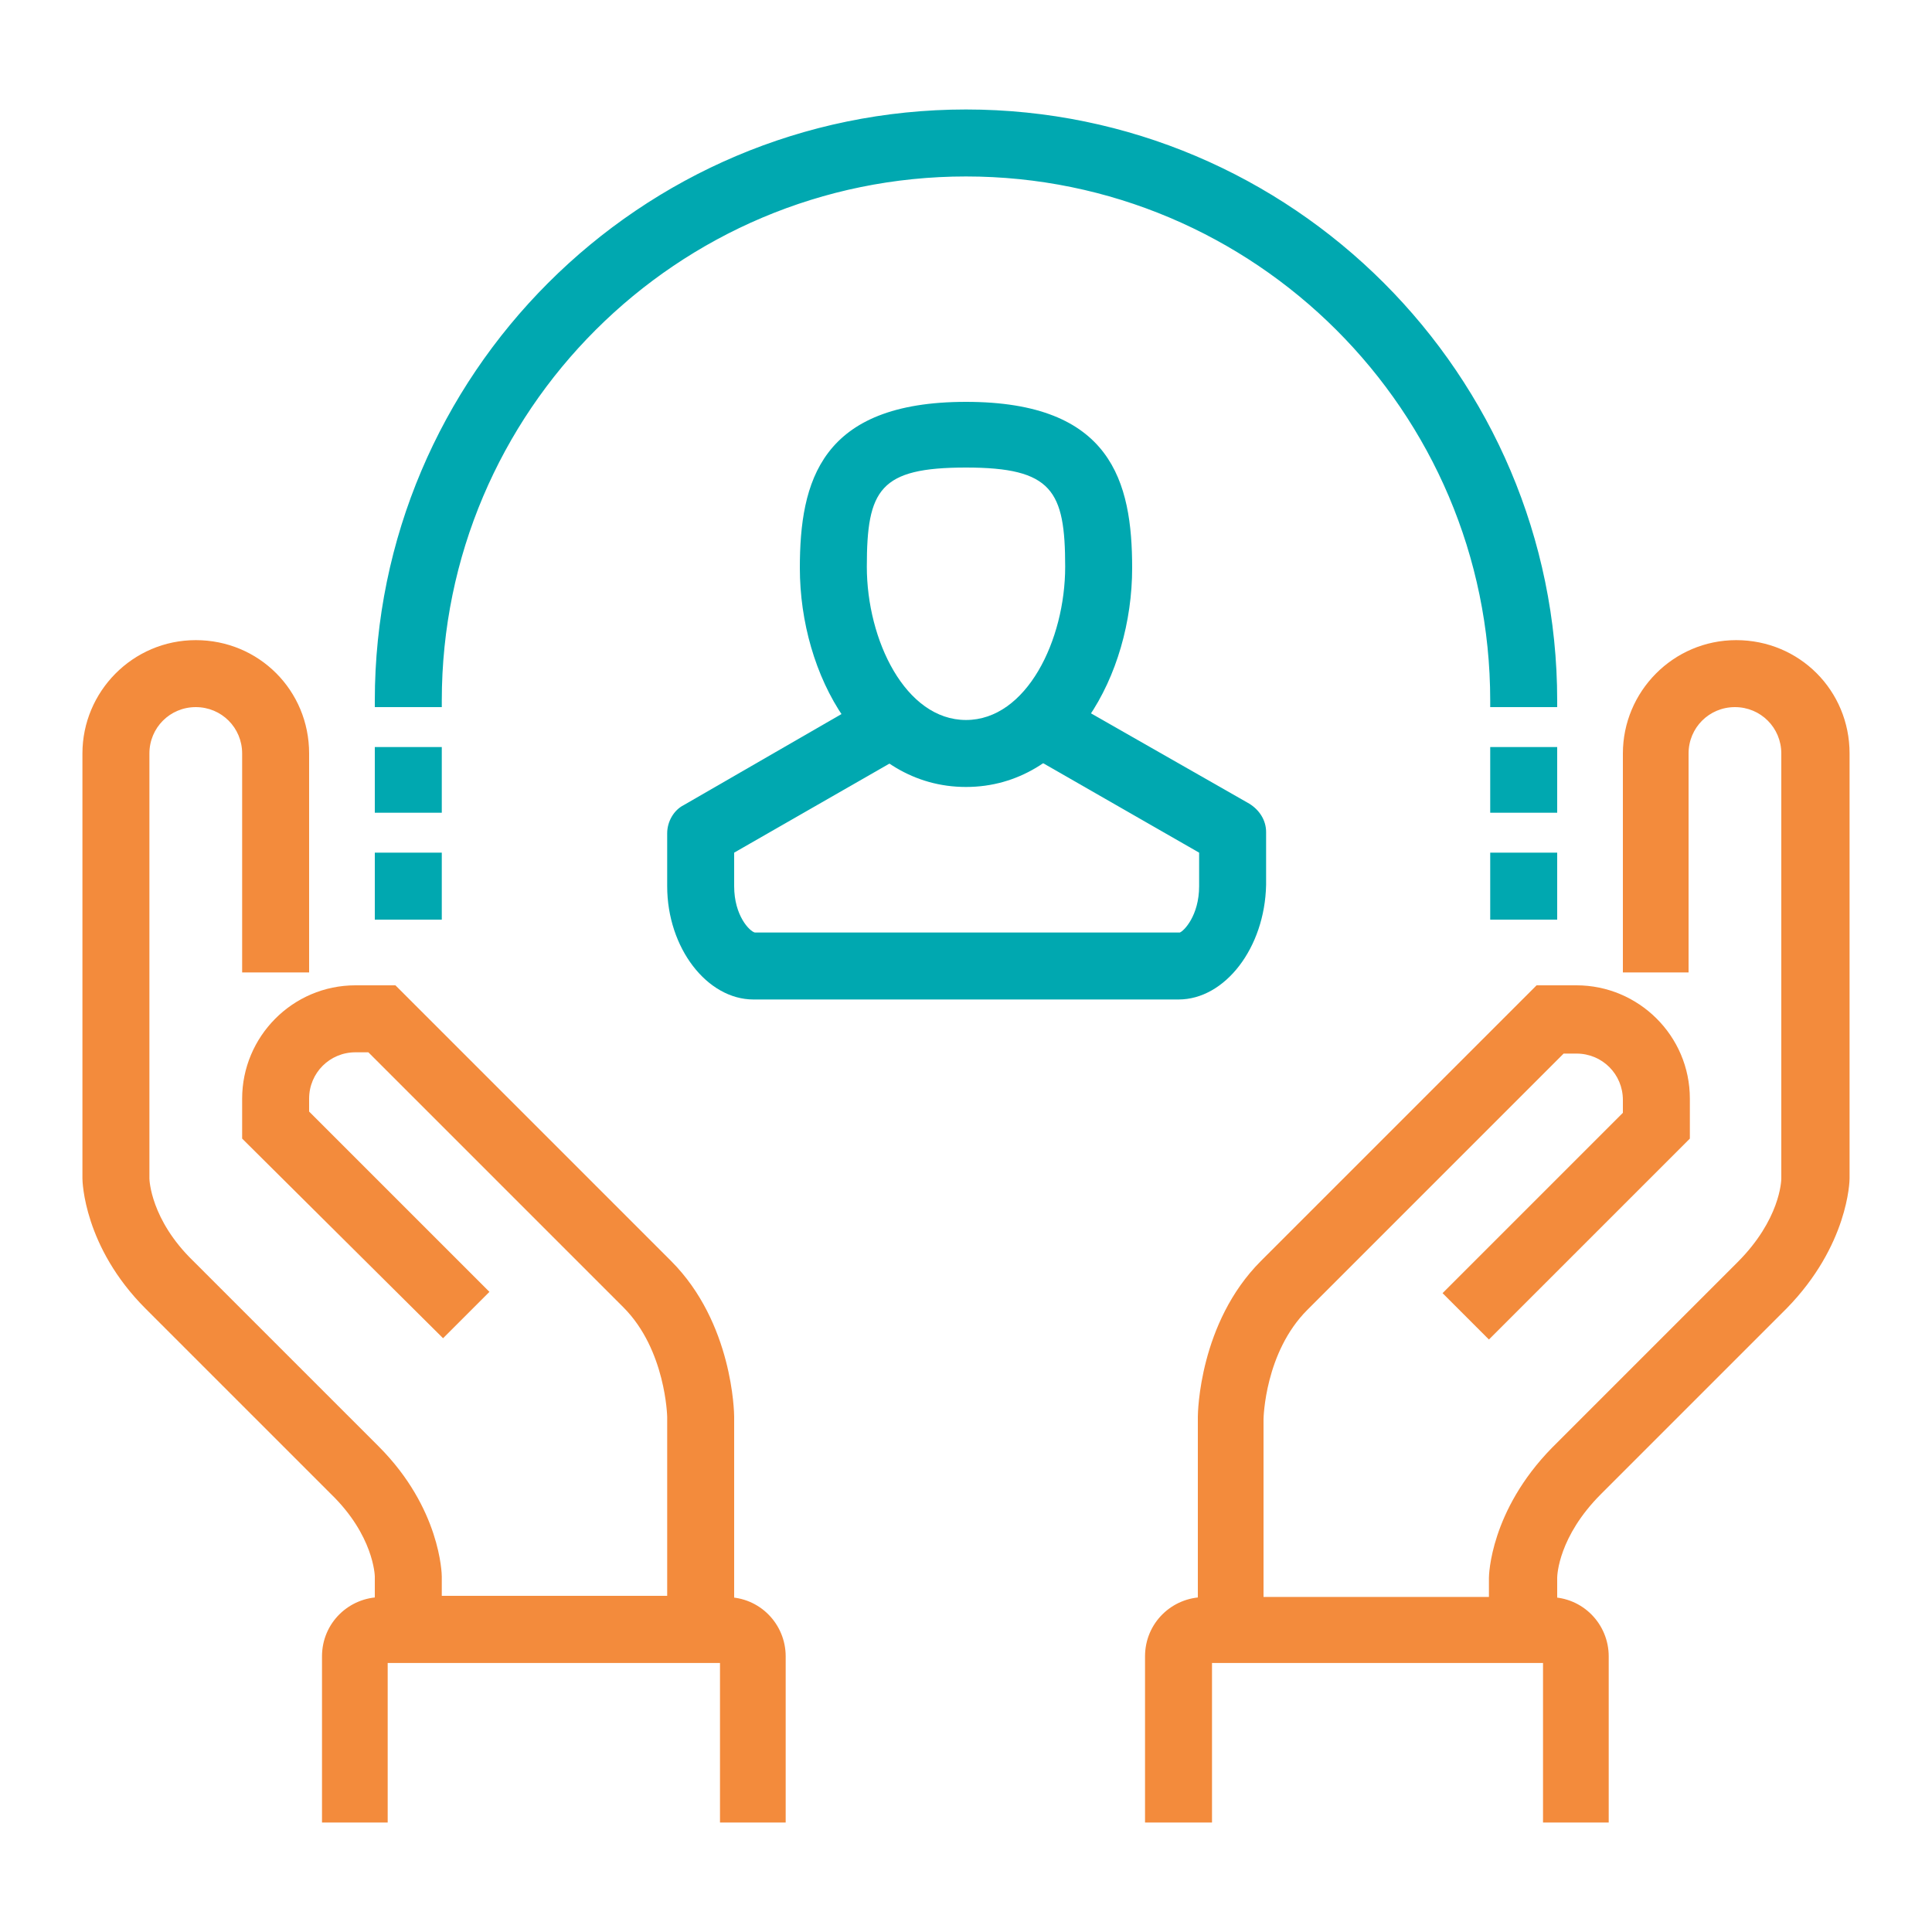 <?xml version="1.0" encoding="utf-8"?>
<!-- Generator: Adobe Illustrator 23.0.4, SVG Export Plug-In . SVG Version: 6.00 Build 0)  -->
<svg version="1.1" id="Layer_1" xmlns="http://www.w3.org/2000/svg" xmlns:xlink="http://www.w3.org/1999/xlink" x="0px" y="0px"
	 viewBox="0 0 150 150" style="enable-background:new 0 0 150 150;" xml:space="preserve">
<style type="text/css">
	.st0{fill:#00A8B0;}
	.st1{fill:#F38B3C;}
	.st2{fill:#FFFFFF;}
</style>
<g>
	<g>
		<g>
			<g>
				<path class="st1" d="M120.4,128.6H93.6v-18.6c0-0.3,0.1-7.1,4.7-11.8l21.2-21.2h2.9c4.5,0,8.3,3.7,8.3,8.2v2.9l-15,15l-2.9-2.9
					l13.8-13.8v-1.2c0-2.3-1.9-4.1-4.1-4.1h-1.2l-20,20c-3.5,3.5-3.5,8.8-3.5,8.9v14.4h18.6v-2.1c0-0.2,0.1-5,4.7-9.7l14.4-14.4
					c3.4-3.4,3.5-6.7,3.5-6.8v-33c0-2.3-1.9-4.1-4.1-4.1c-2.3,0-4.1,1.9-4.1,4.1V75h-4.1V58.5c0-4.6,3.7-8.2,8.3-8.2
					c4.5,0,8.2,3.7,8.2,8.2v33c0,0.2-0.1,5-4.7,9.7l-14.4,14.4c-3.4,3.4-3.5,6.7-3.5,6.8V128.6z"/>
				<path class="st1" d="M120.9,129.1H93v-19.1c0-0.3,0.1-7.3,4.9-12.1l21.4-21.4h3.1c4.8,0,8.8,3.9,8.8,8.8v3.1l-0.2,0.2L115.6,104
					l-3.6-3.6l14-14v-1c0-2-1.6-3.6-3.6-3.6h-1l-19.9,19.9c-3.3,3.3-3.4,8.4-3.4,8.5V124h17.5v-1.5c0-0.2,0.1-5.2,4.9-10.1
					l14.4-14.4c3.3-3.3,3.4-6.3,3.4-6.5v-33c0-2-1.6-3.6-3.6-3.6s-3.6,1.6-3.6,3.6v17H126v-17c0-4.8,3.9-8.8,8.8-8.8
					s8.8,3.9,8.8,8.8v33c0,0.2-0.1,5.2-4.9,10.1L124.3,116c-3.3,3.3-3.4,6.3-3.4,6.5V129.1z M94.1,128.1h25.8v-5.6
					c0-0.2,0.1-3.6,3.7-7.2l14.4-14.4c4.5-4.5,4.6-9.1,4.6-9.3v-33c0-4.3-3.5-7.7-7.7-7.7s-7.7,3.5-7.7,7.7v16h3.1v-16
					c0-2.6,2.1-4.6,4.6-4.6s4.6,2.1,4.6,4.6v33c0,0.2-0.1,3.6-3.7,7.2l-14.4,14.4c-4.5,4.5-4.6,9.1-4.6,9.3v2.6H97.2v-15
					c0-0.1,0-5.6,3.7-9.2L121,80.7h1.4c2.6,0,4.6,2.1,4.6,4.6v1.4l-0.2,0.2l-13.5,13.5l2.2,2.2L130.2,88v-2.7c0-4.3-3.5-7.7-7.7-7.7
					h-2.7L98.7,98.7c-4.5,4.5-4.6,11.1-4.6,11.4V128.1z"/>
			</g>
		</g>
		<g>
			<g>
				<path class="st1" d="M124.5,141h-4.1v-12.4H93.6V141h-4.1v-12.4c0-2.3,1.9-4.1,4.1-4.1h26.8c2.3,0,4.1,1.9,4.1,4.1V141z"/>
				<path class="st1" d="M125,141.5h-5.2v-12.4H94.1v12.4h-5.2v-12.9c0-2.6,2.1-4.6,4.6-4.6h26.8c2.6,0,4.6,2.1,4.6,4.6V141.5z
					 M120.9,140.5h3.1v-11.9c0-2-1.6-3.6-3.6-3.6H93.6c-2,0-3.6,1.6-3.6,3.6v11.9H93v-12.4h27.8V140.5z"/>
			</g>
		</g>
	</g>
	<g>
		<g>
			<g>
				<path class="st1" d="M56.4,128.6H29.6v-6.2c0-0.1-0.1-3.4-3.5-6.8l-14.4-14.4c-4.7-4.7-4.7-9.5-4.7-9.7v-33
					c0-4.6,3.7-8.2,8.2-8.2c4.5,0,8.2,3.7,8.2,8.2V75h-4.1V58.5c0-2.3-1.9-4.1-4.1-4.1s-4.1,1.9-4.1,4.1v33c0,0.1,0.1,3.4,3.5,6.8
					L29,112.7c4.7,4.7,4.7,9.5,4.7,9.7v2.1h18.6v-14.4c0,0-0.1-5.4-3.5-8.9l-20-20h-1.2c-2.3,0-4.1,1.9-4.1,4.1v1.2l13.8,13.8
					l-2.9,2.9l-15-15v-2.9c0-4.6,3.7-8.2,8.2-8.2h2.9l21.2,21.2c4.7,4.7,4.7,11.5,4.7,11.8V128.6z"/>
				<path class="st1" d="M57,129.1H29.1v-6.7c0-0.1-0.1-3.2-3.4-6.4l-14.4-14.4c-4.8-4.8-4.9-9.9-4.9-10.1v-33
					c0-4.8,3.9-8.8,8.8-8.8s8.8,3.9,8.8,8.8v17h-5.2v-17c0-2-1.6-3.6-3.6-3.6s-3.6,1.6-3.6,3.6v33c0,0.1,0.1,3.2,3.4,6.4l14.4,14.4
					c4.8,4.8,4.9,9.9,4.9,10.1v1.5h17.5v-13.9c0,0-0.1-5.2-3.4-8.5L28.6,81.7h-1c-2,0-3.6,1.6-3.6,3.6v1l14,14l-3.6,3.6L18.8,88.4
					v-3.1c0-4.8,3.9-8.8,8.8-8.8h3.1l0.2,0.2l21.2,21.2c4.8,4.8,4.9,11.8,4.9,12.1V129.1z M30.1,128.1h25.8v-18
					c0-0.3-0.1-6.9-4.6-11.4L30.3,77.6h-2.7c-4.3,0-7.7,3.5-7.7,7.7V88l14.5,14.5l2.2-2.2L22.9,86.7v-1.4c0-2.6,2.1-4.6,4.6-4.6H29
					l0.2,0.2l20,20c3.6,3.6,3.7,9.2,3.7,9.2v15H33.2v-2.6c0-0.2-0.1-4.8-4.6-9.3L14.2,98.7c-3.5-3.5-3.7-7-3.7-7.1v-33
					c0-2.6,2.1-4.6,4.6-4.6s4.6,2.1,4.6,4.6v16h3.1v-16c0-4.3-3.5-7.7-7.7-7.7s-7.7,3.5-7.7,7.7v33c0,0.2,0.1,4.8,4.6,9.3l14.4,14.4
					c3.5,3.5,3.7,7,3.7,7.1V128.1z"/>
			</g>
		</g>
		<g>
			<g>
				<path class="st1" d="M60.6,141h-4.1v-12.4H29.6V141h-4.1v-12.4c0-2.3,1.9-4.1,4.1-4.1h26.8c2.3,0,4.1,1.9,4.1,4.1V141z"/>
				<path class="st1" d="M61.1,141.5h-5.2v-12.4H30.1v12.4H25v-12.9c0-2.6,2.1-4.6,4.6-4.6h26.8c2.6,0,4.6,2.1,4.6,4.6V141.5z
					 M57,140.5H60v-11.9c0-2-1.6-3.6-3.6-3.6H29.6c-2,0-3.6,1.6-3.6,3.6v11.9h3.1v-12.4H57V140.5z"/>
			</g>
		</g>
	</g>
	<g>
		<g>
			<path class="st0" d="M120.4,54.4h-4.1c0-22.7-18.5-41.2-41.2-41.2c-22.7,0-41.2,18.5-41.2,41.2h-4.1C29.6,29.4,50,9,75,9
				C100,9,120.4,29.4,120.4,54.4z"/>
			<path class="st0" d="M120.9,54.9h-5.2v-0.5c0-22.5-18.3-40.7-40.7-40.7S34.3,31.9,34.3,54.4v0.5h-5.2v-0.5
				C29.1,29.1,49.7,8.5,75,8.5s45.9,20.6,45.9,45.9V54.9z M116.8,53.9h3.1C119.6,29.4,99.6,9.5,75,9.5S30.4,29.4,30.1,53.9h3.1
				C33.5,31.1,52.1,12.6,75,12.6S116.5,31.1,116.8,53.9z"/>
		</g>
	</g>
	<g>
		<g>
			<rect x="29.6" y="58.5" class="st0" width="4.1" height="4.1"/>
			<path class="st0" d="M34.3,63.1h-5.2V58h5.2V63.1z M30.1,62.1h3.1V59h-3.1V62.1z"/>
		</g>
	</g>
	<g>
		<g>
			<rect x="29.6" y="66.8" class="st0" width="4.1" height="4.1"/>
			<path class="st0" d="M34.3,71.4h-5.2v-5.2h5.2V71.4z M30.1,70.4h3.1v-3.1h-3.1V70.4z"/>
		</g>
	</g>
	<g>
		<g>
			<rect x="116.2" y="58.5" class="st0" width="4.1" height="4.1"/>
			<path class="st0" d="M120.9,63.1h-5.2V58h5.2V63.1z M116.8,62.1h3.1V59h-3.1V62.1z"/>
		</g>
	</g>
	<g>
		<g>
			<rect x="116.2" y="66.8" class="st0" width="4.1" height="4.1"/>
			<path class="st0" d="M120.9,71.4h-5.2v-5.2h5.2V71.4z M116.8,70.4h3.1v-3.1h-3.1V70.4z"/>
		</g>
	</g>
	<g>
		<g>
			<g>
				<path class="st0" d="M75,60.6c-7.7,0-12.4-8.4-12.4-16.5c0-7.4,2.1-12.4,12.4-12.4c10.3,0,12.4,4.9,12.4,12.4
					C87.4,52.2,82.7,60.6,75,60.6z M75,35.8c-7.1,0-8.2,2.1-8.2,8.2c0,6,3.2,12.4,8.2,12.4c5.1,0,8.2-6.4,8.2-12.4
					C83.2,37.9,82.1,35.8,75,35.8z"/>
				<path class="st0" d="M75,61.1c-8.1,0-12.9-8.7-12.9-17c0-6.7,1.6-12.9,12.9-12.9s12.9,6.2,12.9,12.9
					C87.9,52.4,83.1,61.1,75,61.1z M75,32.2c-9.9,0-11.9,4.5-11.9,11.9c0,7.9,4.4,16,11.9,16s11.9-8.1,11.9-16
					C86.9,36.7,84.9,32.2,75,32.2z M75,57c-5.4,0-8.8-6.7-8.8-12.9c0-6.2,1.2-8.8,8.8-8.8s8.8,2.6,8.8,8.8C83.8,50.3,80.4,57,75,57z
					 M75,36.3c-6.7,0-7.7,1.7-7.7,7.7c0,5.7,3,11.9,7.7,11.9s7.7-6.2,7.7-11.9C82.7,38.1,81.7,36.3,75,36.3z"/>
			</g>
		</g>
		<g>
			<g>
				<path class="st0" d="M91.5,77.1h-33c-3.4,0-6.2-3.8-6.2-8.2v-4.1c0-0.7,0.4-1.4,1-1.8l14.4-8.2l2,3.6l-13.4,7.7v2.9
					c0,2.5,1.5,4.1,2.1,4.1h33c0.6,0,2.1-1.6,2.1-4.1v-2.9l-13.4-7.7l2-3.6l14.4,8.2c0.6,0.4,1,1.1,1,1.8v4.1
					C97.7,73.3,94.9,77.1,91.5,77.1z"/>
				<path class="st0" d="M91.5,77.6h-33c-3.6,0-6.7-4-6.7-8.8v-4.1c0-0.9,0.5-1.8,1.3-2.2L68,53.9l2.6,4.5L57,66.2v2.6
					c0,2.3,1.2,3.5,1.6,3.6l33,0c0.3-0.1,1.5-1.3,1.5-3.6v-2.6l-13.6-7.8l2.6-4.5l14.9,8.5c0.8,0.5,1.3,1.3,1.3,2.2v4.1
					C98.2,73.6,95.1,77.6,91.5,77.6z M67.6,55.3l-14,8c-0.5,0.3-0.8,0.8-0.8,1.3v4.1c0,4.2,2.6,7.7,5.7,7.7h33
					c3.1,0,5.7-3.5,5.7-7.7v-4.1c0-0.6-0.3-1.1-0.8-1.3l-14-8L80.9,58l13.2,7.5v3.2c0,2.7-1.5,4.6-2.6,4.6h-33c-1,0-2.6-1.9-2.6-4.6
					v-3.2L69.1,58L67.6,55.3z"/>
			</g>
		</g>
	</g>
</g>
</svg>
